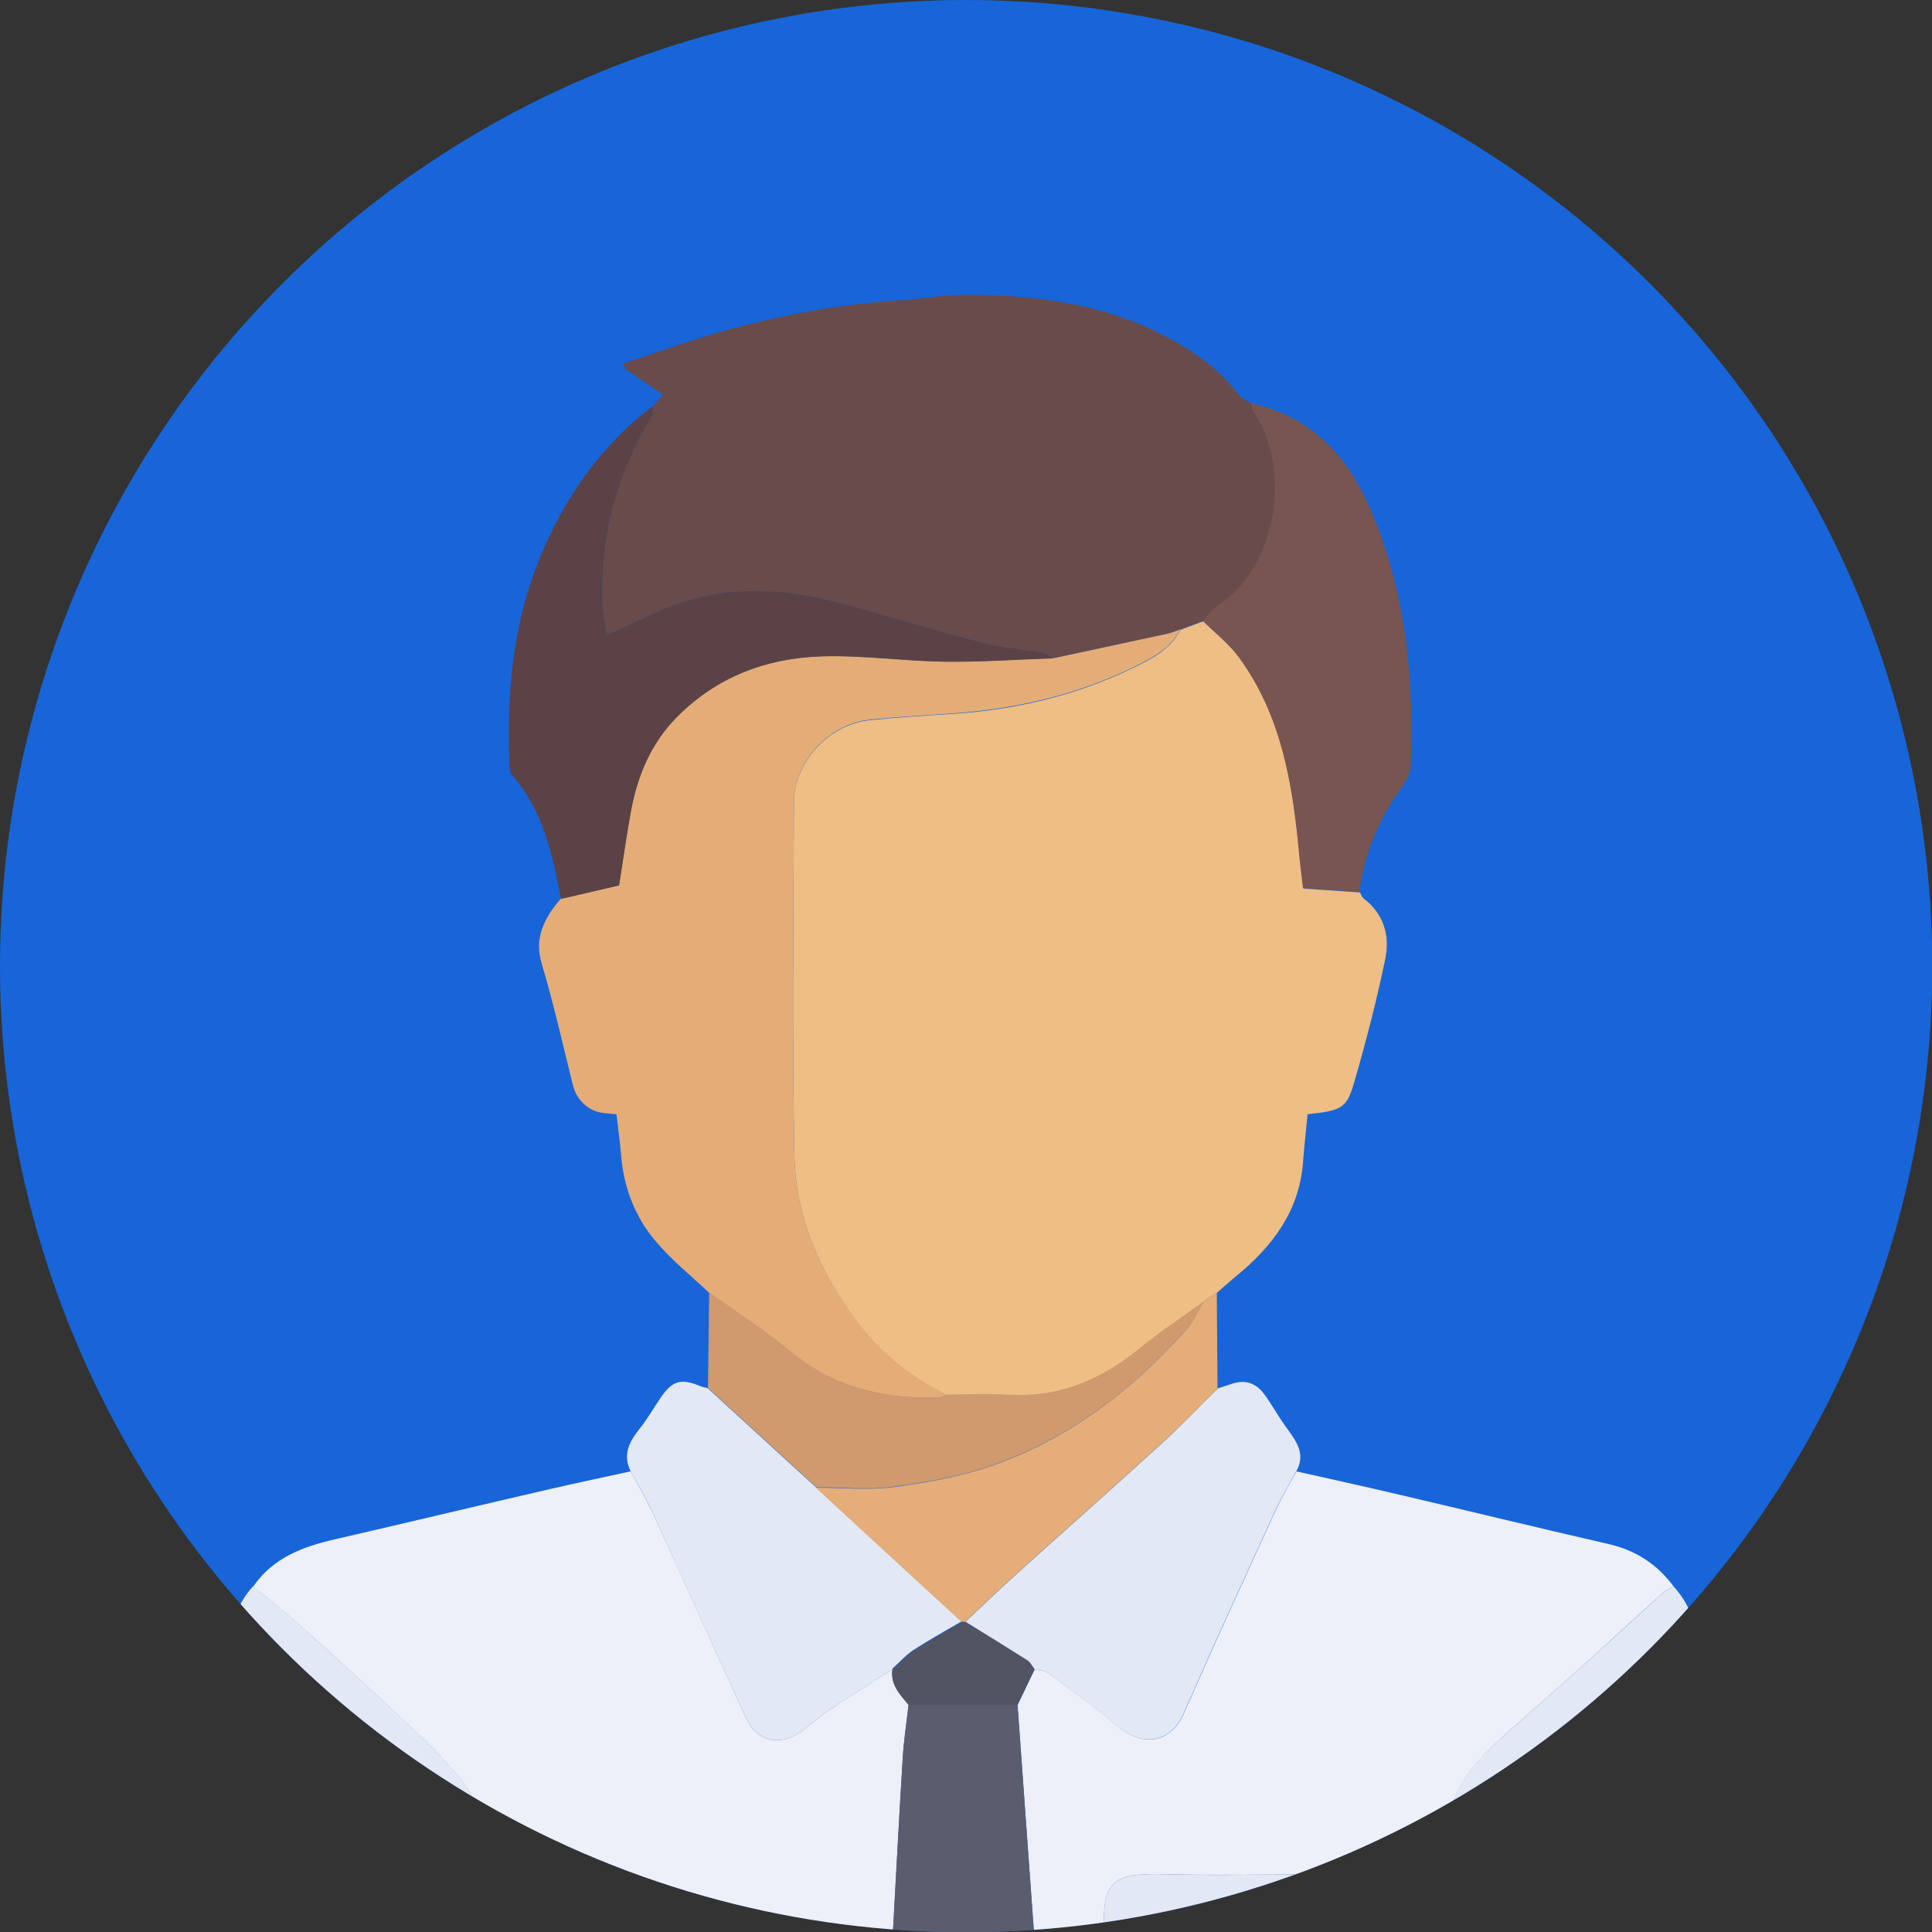 <?xml version="1.0" encoding="UTF-8"?><svg id="_レイヤー_2" xmlns="http://www.w3.org/2000/svg" xmlns:xlink="http://www.w3.org/1999/xlink" viewBox="0 0 80.23 80.23"><rect x="0" y="0" width="80.23" height="80.23" fill="#333333" stroke="none"/><defs><style>.cls-1,.cls-2{fill:none;}.cls-3{fill:#694b4b;}.cls-4{fill:#e4ad78;}.cls-5{fill:#e4ad79;}.cls-6{fill:#eebe85;}.cls-7{fill:#edf0f8;}.cls-8{fill:#e2e8f4;}.cls-9{fill:#d0996e;}.cls-10{fill:#1765d8;}.cls-11{fill:#5b4246;}.cls-12{fill:#5b5d6e;}.cls-13{fill:#525363;}.cls-14{fill:#785550;}.cls-2{clip-path:url(#clippath);}</style><clipPath id="clippath"><circle class="cls-1" cx="40.12" cy="40.12" r="40.12"/></clipPath></defs><g id="_レイヤー_1-2"><circle class="cls-10" cx="40.12" cy="40.12" r="40.12"/><g class="cls-2"><path class="cls-7" d="m10.52,65.88c.82-1.2,2.06-1.65,3.4-1.96,3-.69,5.99-1.41,8.99-2.1,1.09-.25,2.19-.48,3.28-.72.3.56.62,1.1.89,1.67,1.32,2.87,2.6,5.74,3.92,8.61.42.9,1.31,1.14,2.16.6.42-.27.79-.64,1.21-.92.89-.6,1.79-1.16,2.69-1.74-.09.63.31,1.04.67,1.47-.08.73-.19,1.45-.24,2.18-.15,2.42-.27,4.84-.41,7.26h-17c0-1.13.04-2.25-.01-3.38-.04-1.04-.23-2.08-.89-2.91-.64-.8-1.37-1.53-2.12-2.23-1.55-1.46-3.13-2.89-4.72-4.32-.59-.53-1.21-1-1.82-1.5Z"/><path class="cls-7" d="m53.83,61.1c1.37.31,2.75.61,4.11.93,2.95.69,5.9,1.41,8.86,2.09,1.13.26,2.02.84,2.7,1.76-.15.09-.33.15-.45.27-1.05.94-2.08,1.9-3.12,2.84-1.11,1-2.24,1.98-3.35,2.97-1.18,1.06-2.29,2.2-2.48,3.85-.16,1.46-.12,2.94-.16,4.42h-3.45c0-.13,0-.26,0-.4,0-1.58-.42-1.99-2-1.99-2.07,0-4.15.04-6.22-.01-2.09-.06-2.52.34-2.41,2.4h-2.92c-.23-3.14-.46-6.29-.68-9.43.24-.49.47-.98.71-1.48.19.05.41.05.56.16.97.72,1.96,1.43,2.88,2.21,1.06.89,2.22.68,2.75-.53,1.24-2.83,2.53-5.64,3.82-8.45.25-.55.57-1.08.86-1.61Z"/><path class="cls-8" d="m10.52,65.88c.61.5,1.24.98,1.82,1.5,1.58,1.43,3.17,2.86,4.72,4.32.75.7,1.48,1.43,2.12,2.23.66.83.85,1.87.89,2.91.05,1.12.01,2.25.01,3.38h-8.9c-1.46-.67-1.78-1.88-1.74-3.37.06-2.65,0-5.3.03-7.95.01-1.11.26-2.18,1.05-3.04Z"/><path class="cls-8" d="m59.94,80.23c.05-1.47,0-2.96.16-4.42.18-1.65,1.29-2.8,2.48-3.85,1.11-.99,2.24-1.97,3.35-2.97,1.05-.94,2.08-1.9,3.12-2.84.13-.12.3-.18.45-.27.77.84,1.04,1.88,1.05,2.97.03,2.94,0,5.87.01,8.81,0,1.25-.68,2.03-1.73,2.57h-8.9Z"/><path class="cls-12" d="m42.25,70.8c.23,3.14.46,6.29.68,9.43h-5.85c.13-2.42.26-4.84.41-7.26.04-.73.16-1.45.24-2.18,1.51,0,3.01,0,4.52,0Z"/><path class="cls-8" d="m45.86,80.23c-.11-2.06.32-2.46,2.41-2.4,2.07.06,4.15.01,6.22.01,1.58,0,2,.42,2,1.99,0,.13,0,.26,0,.4h-10.63Z"/><path class="cls-6" d="m56.47,37.05c.05.09.09.21.17.27.83.64,1.08,1.54.89,2.48-.36,1.75-.81,3.48-1.31,5.2-.3,1.04-.54,1.12-1.92,1.27-.06.66-.14,1.33-.19,2.01-.16,2.02-1.27,3.48-2.77,4.71-.27.22-.53.46-.8.69-.14.09-.28.17-.43.26-.05.05-.09.09-.14.14h0c-.89.64-1.81,1.25-2.66,1.94-1.63,1.34-3.44,2.08-5.59,1.92-.79-.06-1.59,0-2.38,0-1.42-.7-2.66-1.62-3.63-2.89-1.59-2.09-2.67-4.42-2.72-7.04-.1-4.89-.04-9.78-.02-14.68,0-1.68,1.45-3.24,3.12-3.42,1.14-.12,2.28-.19,3.42-.26,2.6-.17,5.1-.74,7.45-1.87.8-.38,1.62-.78,2.07-1.63.31-.12.63-.23.94-.35.5.5,1.07.94,1.48,1.49,1.77,2.41,2.24,5.24,2.51,8.12.05.53.12,1.06.17,1.49.86.06,1.6.11,2.34.16Z"/><path class="cls-3" d="m49.97,25.78c-.31.12-.63.23-.94.35-.19.06-.37.14-.56.19-1.58.35-3.16.68-4.74,1.02-.15-.08-.3-.21-.46-.24-.8-.14-1.62-.18-2.4-.39-2.02-.53-4.02-1.14-6.04-1.68-2.46-.66-4.91-.73-7.31.28-.78.33-1.54.7-2.32,1.07-.07-.48-.16-.91-.18-1.35-.1-2.78.6-5.36,2.04-7.74.07-.11.04-.28.06-.43.13-.15.26-.3.41-.47-.54-.37-1.06-.73-1.59-1.09l-.04-.21c1.44-.47,2.87-1,4.34-1.4,2.29-.62,4.62-1.05,7-1.21,1.09-.07,2.18-.27,3.27-.24,2.58.05,5.13.37,7.49,1.53,1.3.63,2.51,1.41,3.41,2.59.14.18.38.28.57.42.04.14.06.31.14.43,1.55,2.31.94,6.43-1.62,8.03-.21.13-.34.37-.51.57Z"/><path class="cls-4" d="m43.73,27.34c1.58-.34,3.16-.68,4.74-1.02.19-.04.38-.12.56-.19-.45.85-1.27,1.24-2.07,1.63-2.35,1.13-4.85,1.69-7.45,1.87-1.14.08-2.28.14-3.42.26-1.67.18-3.11,1.74-3.12,3.42-.02,4.89-.08,9.79.02,14.68.05,2.63,1.13,4.96,2.72,7.04.97,1.27,2.2,2.2,3.63,2.89-.12.04-.24.12-.36.12-2.26.06-4.35-.4-6.15-1.9-1.08-.89-2.26-1.65-3.4-2.47-.73-.69-1.53-1.33-2.18-2.1-.88-1.02-1.35-2.26-1.46-3.61-.04-.54-.12-1.08-.19-1.69-.16-.01-.35-.03-.54-.05-.62-.07-1.12-.54-1.27-1.16-.42-1.69-.8-3.39-1.3-5.06-.26-.89-.01-1.58.47-2.27.1-.14.22-.28.33-.41.82-.19,1.63-.38,2.41-.56.16-.99.3-2.03.49-3.06.27-1.48.84-2.85,1.91-3.93,1.64-1.66,3.72-2.45,6-2.52,1.71-.05,3.42.2,5.13.22,1.5.02,2.99-.09,4.49-.14Z"/><path class="cls-11" d="m43.73,27.34c-1.5.05-3,.16-4.49.14-1.71-.02-3.43-.28-5.13-.22-2.29.07-4.36.86-6,2.52-1.07,1.08-1.64,2.44-1.91,3.93-.19,1.03-.33,2.07-.49,3.06-.77.18-1.59.37-2.41.56-.36-1.84-.74-3.67-2.03-5.14-.08-.09-.11-.24-.11-.36-.12-2.83.09-5.63,1.12-8.31.87-2.27,2.14-4.28,3.94-5.93.28-.26.6-.49.9-.73-.02.14,0,.31-.06.43-1.44,2.38-2.14,4.96-2.04,7.74.02.44.11.87.18,1.35.79-.36,1.54-.74,2.32-1.07,2.4-1.01,4.85-.94,7.31-.28,2.02.54,4.02,1.15,6.04,1.68.78.2,1.6.25,2.4.39.16.03.31.15.46.24Z"/><path class="cls-8" d="m37.06,69.32c-.9.58-1.8,1.15-2.69,1.74-.42.28-.78.65-1.21.92-.84.54-1.74.3-2.16-.6-1.32-2.86-2.61-5.74-3.92-8.61-.26-.57-.59-1.11-.89-1.67-.36-.72-.03-1.27.41-1.82.3-.38.54-.8.81-1.2.51-.76.86-.86,1.72-.5.08.03.17.04.25.06,1.5,1.37,3,2.75,4.5,4.12.66.61,1.32,1.22,1.98,1.83,1.35,1.25,2.71,2.49,4.07,3.74-.67.39-1.35.77-2,1.19-.32.21-.59.52-.88.78Z"/><path class="cls-8" d="m53.83,61.1c-.29.54-.61,1.06-.86,1.61-1.29,2.81-2.58,5.62-3.82,8.45-.53,1.21-1.69,1.41-2.75.53-.93-.78-1.91-1.49-2.88-2.21-.15-.11-.37-.11-.56-.16-.1-.13-.17-.29-.3-.37-.85-.54-1.71-1.07-2.57-1.6.68-.63,1.34-1.28,2.03-1.9,2.05-1.85,4.12-3.68,6.16-5.54.79-.72,1.53-1.51,2.3-2.26.19-.06.37-.11.56-.18.54-.19,1-.05,1.34.4.33.44.59.93.91,1.37.41.57.86,1.11.44,1.86Z"/><path class="cls-14" d="m49.97,25.78c.17-.19.3-.44.51-.57,2.56-1.6,3.17-5.72,1.62-8.03-.08-.12-.09-.28-.14-.43,3.26.72,4.65,3.2,5.57,6.05.95,2.93,1.18,5.97,1.05,9.04-.01.34-.27.71-.48,1.01-.89,1.27-1.45,2.66-1.65,4.19-.74-.05-1.47-.1-2.34-.16-.05-.43-.12-.96-.17-1.49-.27-2.88-.74-5.71-2.51-8.12-.41-.56-.98-1-1.48-1.49Z"/><path class="cls-5" d="m50.57,57.65c-.76.76-1.5,1.54-2.3,2.26-2.04,1.86-4.11,3.69-6.16,5.54-.69.62-1.35,1.27-2.03,1.9-.05,0-.1,0-.15,0-1.36-1.25-2.71-2.49-4.07-3.74-.66-.61-1.32-1.22-1.98-1.83,1.09,0,2.2.11,3.27-.03,1.4-.19,2.83-.45,4.15-.92,3.13-1.12,5.71-3.1,7.92-5.56.31-.34.5-.79.74-1.19,0,0,0,0,0,0,.05-.05.09-.09.14-.14.14-.09.28-.17.43-.26.01,1.33.02,2.65.03,3.98Z"/><path class="cls-9" d="m49.98,54.06c-.24.4-.43.85-.74,1.19-2.21,2.46-4.79,4.44-7.92,5.56-1.33.48-2.75.73-4.15.92-1.07.15-2.18.03-3.27.03-1.5-1.37-3-2.75-4.5-4.12.02-1.33.03-2.65.05-3.98,1.14.82,2.32,1.58,3.4,2.47,1.8,1.5,3.89,1.96,6.15,1.9.12,0,.24-.08.36-.12.79,0,1.59-.05,2.38,0,2.15.16,3.95-.58,5.59-1.92.85-.7,1.77-1.3,2.66-1.95Z"/><path class="cls-13" d="m39.94,67.35c.05,0,.1,0,.15,0,.86.53,1.72,1.06,2.57,1.6.13.08.2.25.3.37-.24.49-.47.98-.71,1.48-1.51,0-3.01,0-4.52,0-.36-.43-.76-.84-.67-1.47.29-.26.55-.57.88-.78.65-.43,1.33-.8,2-1.19Z"/><path class="cls-9" d="m50.11,53.93s-.09.09-.14.14c.05-.05.09-.09.14-.14Z"/></g></g></svg>